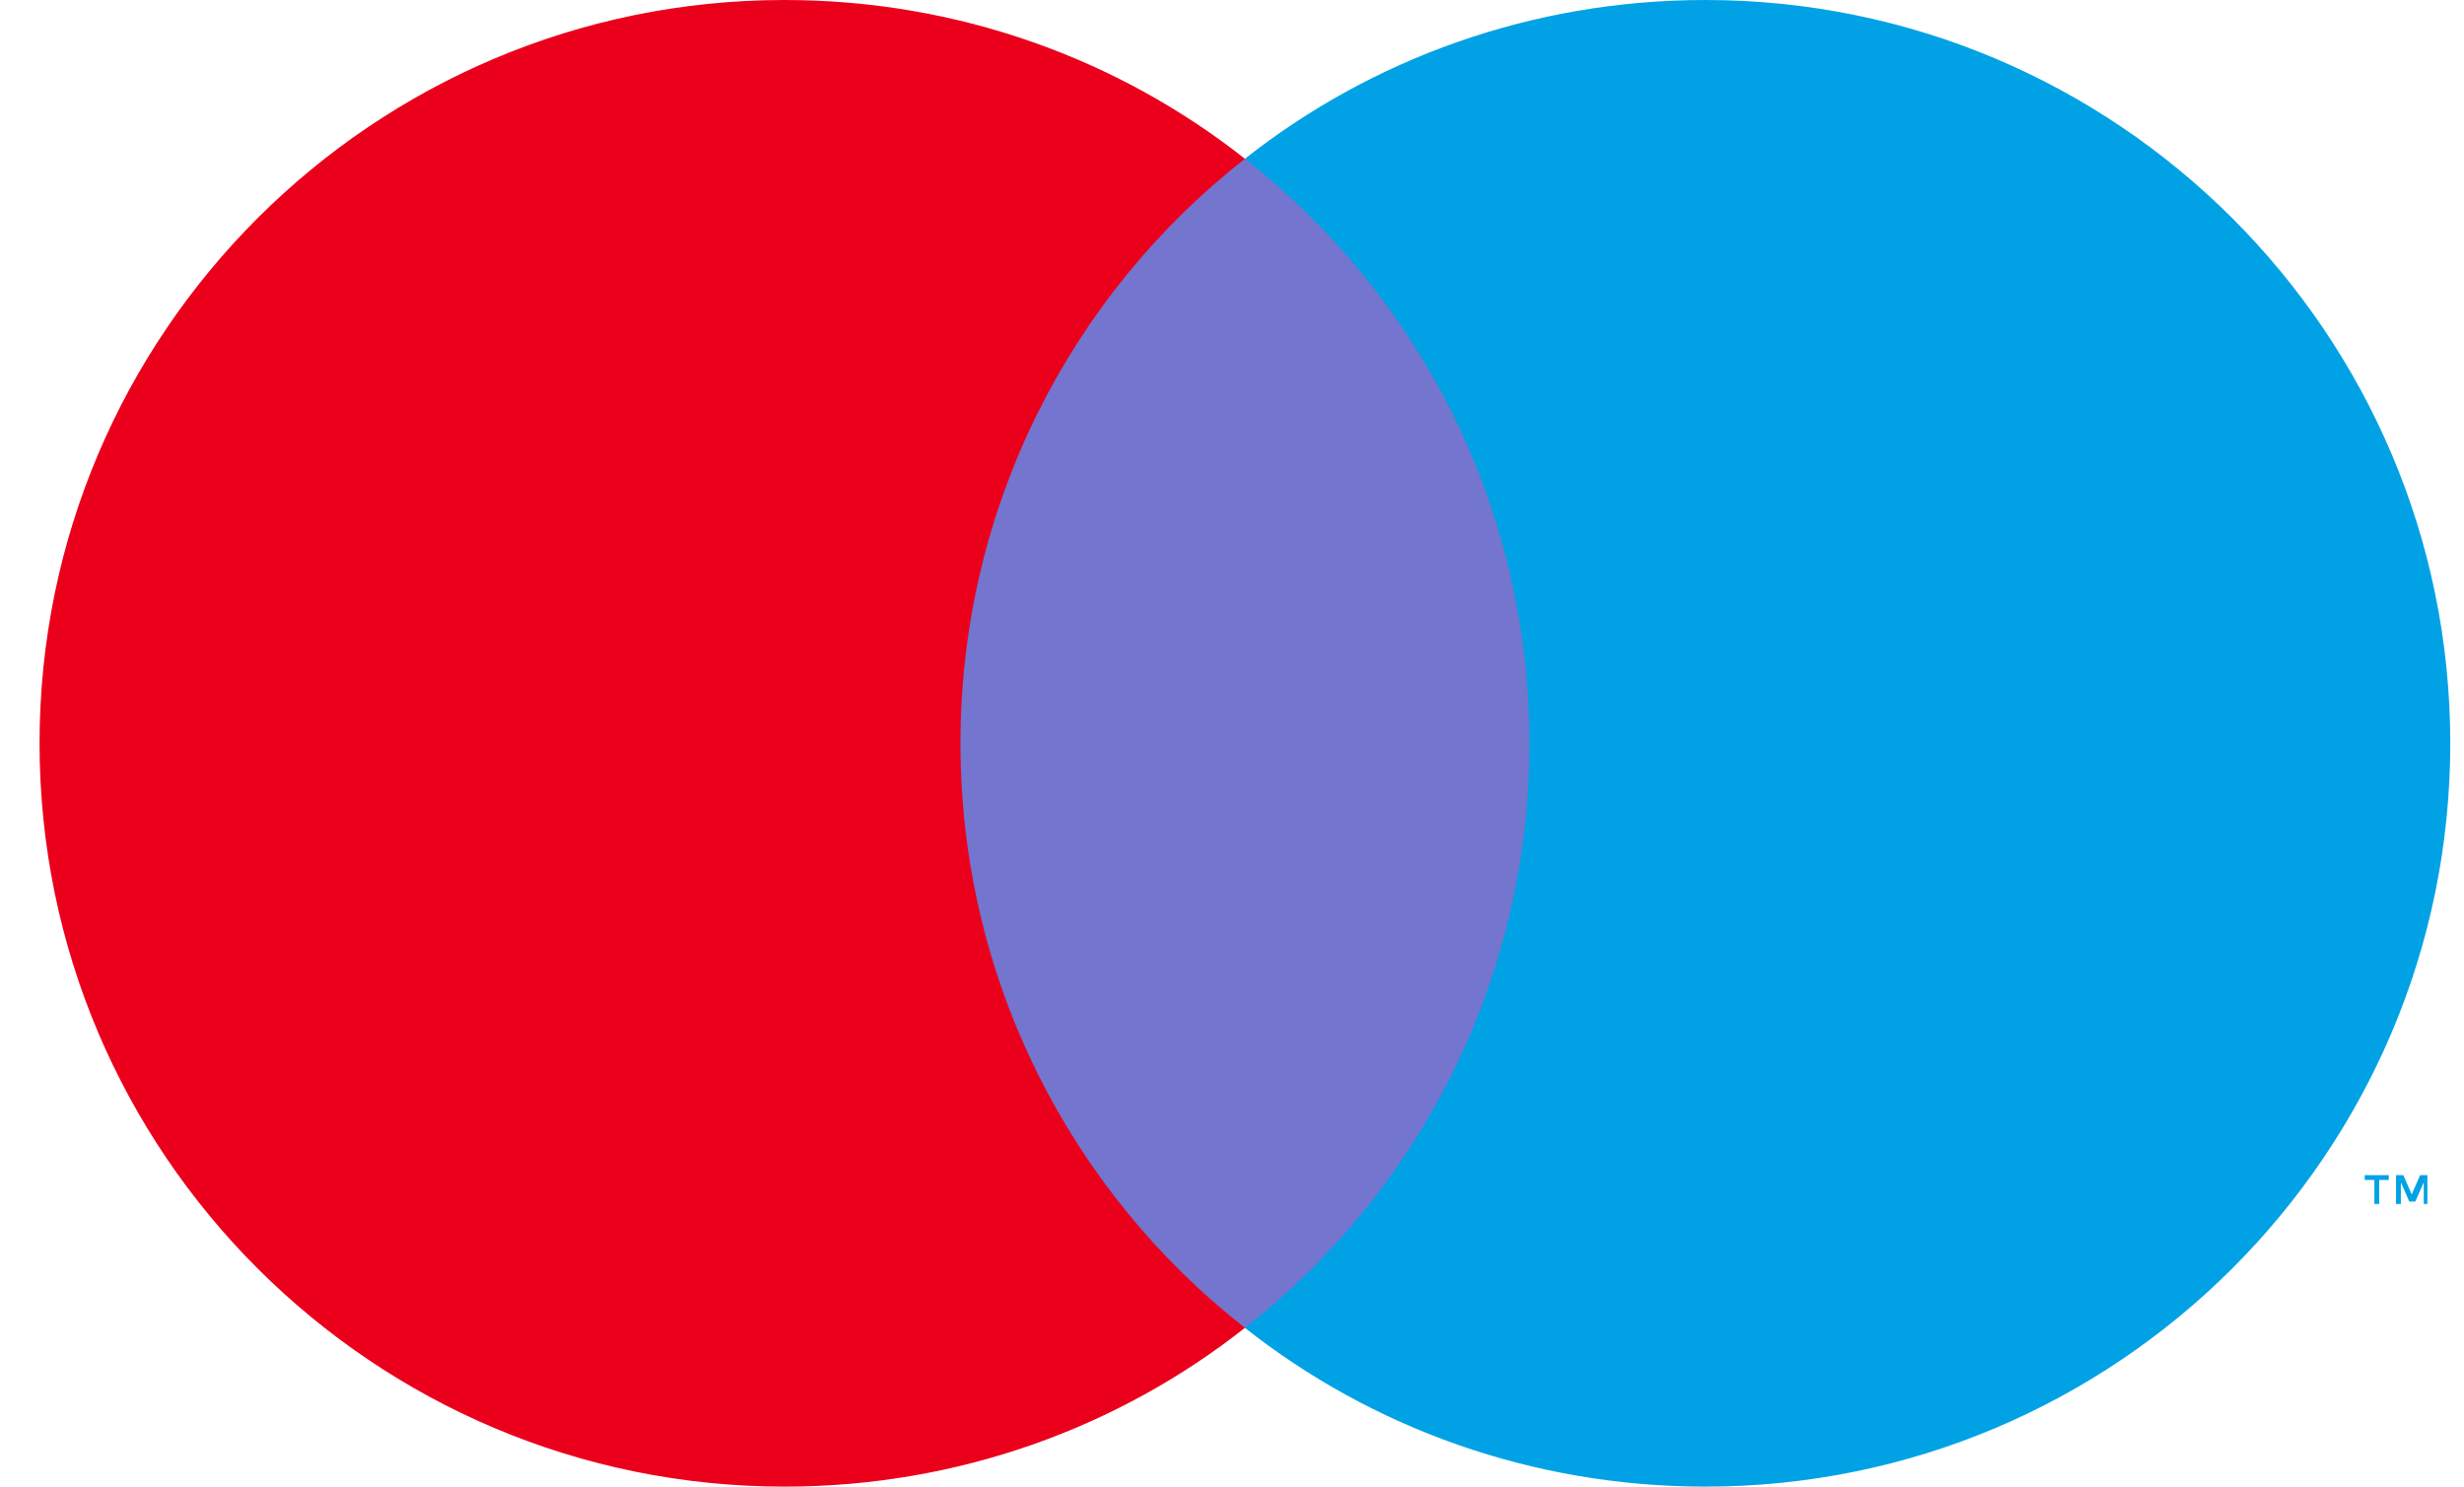 <svg width="58" height="35" viewBox="0 0 58 35" fill="none" xmlns="http://www.w3.org/2000/svg">
<path d="M57.138 28.346V27.666H56.968L56.769 28.119L56.571 27.666H56.4V28.346H56.514V27.836L56.712 28.289H56.854L57.053 27.836V28.346H57.138ZM56.003 28.346V27.779H56.23V27.666H55.663V27.779H55.89V28.346H56.003Z" fill="#00A2E5"/>
<path d="M36.965 31.263H21.615V3.738H36.965V31.263Z" fill="#7375CF"/>
<path d="M22.608 17.5C22.608 11.921 25.218 6.938 29.304 3.738C26.325 1.388 22.551 0 18.466 0C8.79 0 0.931 7.844 0.931 17.5C0.931 27.156 8.79 35 18.466 35C22.551 35 26.325 33.612 29.304 31.262C25.218 28.062 22.608 23.078 22.608 17.5Z" fill="#EB001B"/>
<path d="M57.677 17.5C57.677 27.156 49.818 35 40.143 35C36.057 35 32.283 33.612 29.304 31.262C33.39 28.062 36 23.078 36 17.5C36 11.921 33.39 6.938 29.304 3.738C32.283 1.388 36.057 0 40.143 0C49.818 0 57.677 7.844 57.677 17.5Z" fill="#00A2E5"/>
</svg>
